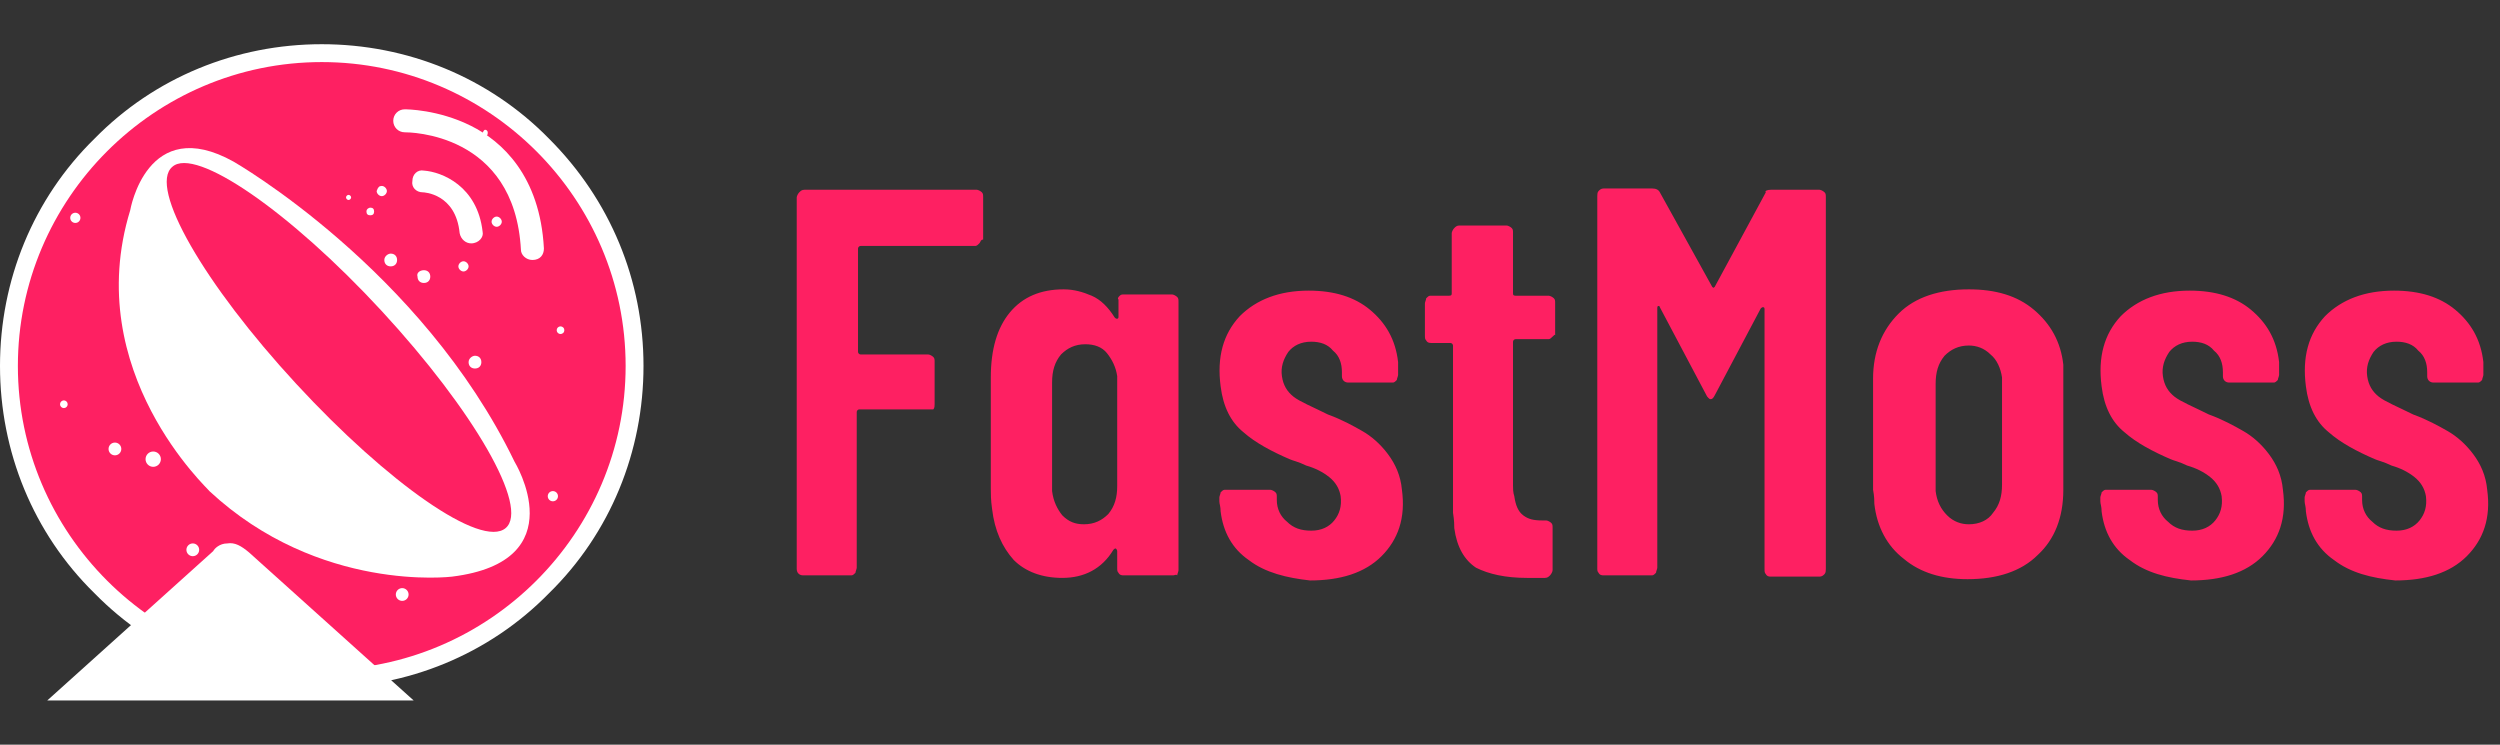 <svg width="1410" height="420" viewBox="0 0 1410 420" fill="none" xmlns="http://www.w3.org/2000/svg">
<rect x="0" y="0" width="1410" height="420" fill="#333333" stroke="none"/>
<path d="M5.039 206.399C5.039 253.19 23.627 298.065 56.714 331.152C89.8 364.239 134.675 382.827 181.467 382.827C228.259 382.827 273.134 364.239 306.219 331.152C339.306 298.065 357.894 253.19 357.894 206.399C357.894 159.607 339.306 114.732 306.219 81.645C273.134 48.559 228.259 29.971 181.467 29.971C134.675 29.971 89.8 48.559 56.714 81.645C23.627 114.732 5.039 159.607 5.039 206.399Z" fill="#FE2062"/>
<path d="M181.469 387.87C133.221 387.87 87.134 369.147 53.288 334.581C18.723 300.735 0 254.648 0 206.4C0 158.153 18.723 112.065 53.288 78.22C87.134 43.654 133.221 24.932 181.469 24.932C229.716 24.932 275.803 43.654 309.648 78.22C344.214 112.786 362.937 158.153 362.937 206.4C362.937 254.648 344.214 300.735 309.648 334.581C275.803 369.147 229.716 387.87 181.469 387.87ZM181.469 35.013C87.134 35.013 10.082 112.065 10.082 206.4C10.082 300.735 87.134 377.787 181.469 377.787C275.804 377.787 352.857 300.735 352.857 206.4C352.857 112.065 275.804 35.013 181.469 35.013Z" fill="white"/>
<path d="M61.216 253.21C61.216 254.165 61.595 255.081 62.27 255.756C62.946 256.431 63.861 256.811 64.816 256.811C65.771 256.811 66.687 256.431 67.362 255.756C68.037 255.081 68.417 254.165 68.417 253.21C68.417 252.255 68.037 251.339 67.362 250.664C66.687 249.989 65.771 249.609 64.816 249.609C63.861 249.609 62.946 249.989 62.27 250.664C61.595 251.339 61.216 252.255 61.216 253.21Z" fill="white"/>
<path d="M82.09 258.969C82.09 260.115 82.545 261.214 83.355 262.024C84.165 262.835 85.264 263.29 86.41 263.29C87.556 263.29 88.655 262.835 89.466 262.024C90.276 261.214 90.731 260.115 90.731 258.969C90.731 257.823 90.276 256.724 89.466 255.914C88.655 255.104 87.556 254.648 86.41 254.648C85.264 254.648 84.165 255.104 83.355 255.914C82.545 256.724 82.09 257.823 82.09 258.969Z" fill="white"/>
<path d="M33.852 227.996C33.852 228.28 33.908 228.561 34.017 228.823C34.125 229.085 34.284 229.324 34.485 229.524C34.686 229.725 34.924 229.884 35.186 229.993C35.448 230.102 35.729 230.158 36.013 230.158C36.297 230.158 36.578 230.102 36.84 229.993C37.102 229.884 37.34 229.725 37.541 229.524C37.741 229.324 37.9 229.085 38.009 228.823C38.117 228.561 38.173 228.28 38.173 227.996C38.173 227.712 38.117 227.432 38.009 227.169C37.9 226.907 37.741 226.669 37.541 226.468C37.34 226.267 37.102 226.108 36.84 226C36.578 225.891 36.297 225.835 36.013 225.835C35.729 225.835 35.448 225.891 35.186 226C34.924 226.108 34.686 226.267 34.485 226.468C34.284 226.669 34.125 226.907 34.017 227.169C33.908 227.432 33.852 227.712 33.852 227.996Z" fill="white"/>
<path d="M39.609 122.867C39.609 123.245 39.684 123.62 39.828 123.97C39.973 124.319 40.185 124.637 40.453 124.904C40.72 125.172 41.038 125.384 41.388 125.529C41.737 125.674 42.112 125.748 42.49 125.748C42.868 125.748 43.243 125.674 43.593 125.529C43.942 125.384 44.26 125.172 44.527 124.904C44.795 124.637 45.007 124.319 45.151 123.97C45.296 123.62 45.371 123.245 45.37 122.867C45.371 122.489 45.296 122.114 45.151 121.764C45.007 121.415 44.795 121.097 44.527 120.83C44.26 120.562 43.942 120.35 43.593 120.205C43.243 120.06 42.868 119.985 42.49 119.985C42.112 119.985 41.737 120.06 41.388 120.205C41.038 120.35 40.72 120.562 40.453 120.83C40.185 121.097 39.973 121.415 39.828 121.764C39.684 122.114 39.609 122.489 39.609 122.867Z" fill="white"/>
<path d="M105.132 310.089C105.132 311.046 105.511 311.961 106.187 312.636C106.862 313.311 107.778 313.689 108.732 313.689C109.687 313.689 110.603 313.311 111.279 312.636C111.954 311.961 112.333 311.046 112.333 310.089C112.333 309.135 111.954 308.22 111.279 307.545C110.603 306.87 109.687 306.489 108.732 306.489C107.778 306.489 106.862 306.87 106.187 307.545C105.511 308.22 105.132 309.135 105.132 310.089Z" fill="white"/>
<path d="M223.242 335.301C223.242 336.255 223.621 337.17 224.297 337.845C224.972 338.52 225.888 338.901 226.842 338.901C227.798 338.901 228.713 338.52 229.389 337.845C230.064 337.17 230.443 336.255 230.443 335.301C230.443 334.344 230.064 333.429 229.389 332.754C228.713 332.079 227.798 331.698 226.842 331.698C225.888 331.698 224.972 332.079 224.297 332.754C223.621 333.429 223.242 334.344 223.242 335.301Z" fill="white"/>
<path d="M308.937 279.854C308.934 280.232 309.009 280.607 309.156 280.957C309.3 281.306 309.51 281.624 309.78 281.892C310.047 282.159 310.365 282.371 310.713 282.516C311.064 282.661 311.439 282.736 311.817 282.736C312.195 282.736 312.57 282.661 312.918 282.516C313.269 282.371 313.587 282.159 313.854 281.892C314.121 281.624 314.334 281.306 314.478 280.957C314.622 280.607 314.697 280.232 314.697 279.854C314.697 279.476 314.622 279.101 314.478 278.752C314.334 278.402 314.121 278.084 313.854 277.817C313.587 277.549 313.269 277.337 312.918 277.192C312.57 277.047 312.195 276.973 311.817 276.973C311.439 276.973 311.064 277.047 310.713 277.192C310.365 277.337 310.047 277.549 309.78 277.817C309.51 278.084 309.3 278.402 309.156 278.752C309.009 279.101 308.934 279.476 308.937 279.854Z" fill="white"/>
<path d="M313.974 186.232C313.974 186.805 314.202 187.355 314.607 187.76C315.012 188.165 315.561 188.393 316.134 188.393C316.707 188.393 317.256 188.165 317.664 187.76C318.069 187.355 318.294 186.805 318.294 186.232C318.294 185.66 318.069 185.11 317.664 184.705C317.256 184.3 316.707 184.072 316.134 184.072C315.561 184.072 315.012 184.3 314.607 184.705C314.202 185.11 313.974 185.66 313.974 186.232Z" fill="white"/>
<path d="M267.885 200.644C270.046 200.644 271.486 202.084 271.486 204.244C271.486 206.405 270.046 207.845 267.885 207.845C265.725 207.845 264.285 206.405 264.285 204.244C264.285 202.084 266.445 200.644 267.885 200.644ZM239.081 152.396C241.241 152.396 242.681 153.836 242.681 155.997C242.681 158.157 241.241 159.597 239.081 159.597C236.92 159.597 235.48 158.157 235.48 155.997C234.76 153.836 236.92 152.396 239.081 152.396ZM220.358 143.035C222.518 143.035 223.958 144.475 223.958 146.635C223.958 148.795 222.518 150.236 220.358 150.236C218.197 150.236 216.757 148.795 216.757 146.635C216.757 144.475 218.918 143.035 220.358 143.035ZM208.836 117.111C210.276 117.111 210.996 117.831 210.996 119.271C210.996 120.711 210.276 121.431 208.836 121.431C207.396 121.431 206.675 120.711 206.675 119.271C206.675 117.831 208.116 117.111 208.836 117.111ZM196.594 109.909C197.314 109.909 198.034 110.629 198.034 111.349C198.034 112.07 197.314 112.79 196.594 112.79C195.874 112.79 195.154 112.07 195.154 111.349C195.154 110.629 195.874 109.909 196.594 109.909ZM215.317 104.869C216.757 104.869 218.197 106.309 218.197 107.749C218.197 109.189 216.757 110.629 215.317 110.629C213.877 110.629 212.436 109.189 212.436 107.749C213.157 105.589 213.877 104.869 215.317 104.869ZM273.646 73.183C274.366 73.183 275.086 73.904 275.086 74.624C275.086 75.344 275.086 76.784 273.646 76.784C272.206 76.784 272.206 76.064 272.206 75.344C272.206 74.624 272.926 73.183 273.646 73.183ZM280.127 122.151C281.567 122.151 283.007 123.592 283.007 125.032C283.007 126.472 281.567 127.912 280.127 127.912C278.687 127.912 277.247 126.472 277.247 125.032C277.247 123.592 278.687 122.151 280.127 122.151ZM261.404 147.355C262.844 147.355 264.285 148.795 264.285 150.236C264.285 151.676 262.844 153.116 261.404 153.116C259.964 153.116 258.524 151.676 258.524 150.236C258.524 148.795 259.964 147.355 261.404 147.355ZM133.224 143.755C133.944 143.755 134.664 144.475 134.664 145.195C134.664 145.915 133.944 146.635 133.224 146.635C132.504 146.635 131.784 145.915 131.784 145.195C131.784 144.475 132.504 143.755 133.224 143.755ZM144.026 133.673C146.186 133.673 147.626 135.113 147.626 137.274C147.626 139.434 146.186 140.874 144.026 140.874C141.865 140.874 140.425 139.434 140.425 137.274C141.145 135.113 142.585 133.673 144.026 133.673ZM144.746 222.247C146.186 222.247 147.626 223.687 147.626 225.127C147.626 226.568 146.186 228.008 144.746 228.008C143.306 228.008 141.865 226.568 141.865 225.127C141.865 223.687 143.306 222.247 144.746 222.247ZM213.157 184.081C214.597 184.081 216.037 185.521 216.037 186.961C216.037 188.402 214.597 189.842 213.157 189.842C211.716 189.842 210.276 188.402 210.276 186.961C210.276 185.521 211.716 184.081 213.157 184.081ZM231.879 189.122C233.32 189.122 234.76 190.562 234.76 192.002C234.76 193.443 233.32 194.883 231.879 194.883C230.439 194.883 228.999 193.443 228.999 192.002C228.999 190.562 230.439 189.122 231.879 189.122ZM96.498 185.521C97.938 185.521 98.658 186.241 98.658 187.682C98.658 189.122 97.938 189.842 96.498 189.842C95.058 189.842 94.338 189.122 94.338 187.682C94.338 186.241 95.058 185.521 96.498 185.521ZM92.177 202.084C93.618 202.084 95.058 203.524 95.058 204.964C95.058 206.405 93.618 207.845 92.177 207.845C90.737 207.845 89.297 206.405 89.297 204.964C89.297 203.524 90.737 202.084 92.177 202.084ZM222.518 295.699C223.958 295.699 225.398 297.139 225.398 298.579C225.398 300.018 223.958 301.461 222.518 301.461C221.078 301.461 219.638 300.018 219.638 298.579C219.638 297.139 221.078 295.699 222.518 295.699ZM252.043 287.777C254.203 287.777 255.643 289.218 255.643 291.378C255.643 293.539 254.203 295.699 252.043 295.699C249.882 295.699 248.442 294.259 248.442 292.098C248.442 289.218 250.602 287.777 252.043 287.777Z" fill="white"/>
<path d="M73.451 118.552C73.451 118.552 82.813 63.823 131.781 91.187C131.781 91.187 237.638 151.677 290.206 260.414C290.206 260.414 324.771 316.584 254.92 325.224C254.92 325.224 180.028 334.587 118.099 276.977C118.099 276.257 45.367 210.006 73.451 118.552Z" fill="white"/>
<path d="M97.216 94.064C110.177 82.542 163.466 119.268 215.314 175.437C267.162 231.605 298.847 286.334 285.165 297.856C271.483 309.378 218.915 272.652 167.066 216.483C115.218 160.314 83.533 105.586 97.216 94.064Z" fill="#FE2062"/>
<path d="M40.327 390.036L124.58 314.424C124.58 314.424 129.621 307.221 137.542 315.144L221.076 390.036H40.327Z" fill="white"/>
<path d="M233.318 395.07H26.645L120.26 310.815C120.98 309.375 123.861 306.495 128.182 306.495C132.502 305.775 136.103 307.935 140.423 311.535L233.318 395.07ZM128.182 317.298L127.462 318.018L53.29 384.987H207.394L133.942 318.738C131.782 316.578 130.342 316.578 130.342 316.578C128.902 316.578 128.182 317.298 128.182 317.298Z" fill="white"/>
<path d="M265.722 137.266C262.841 137.266 259.961 135.106 259.241 131.505C257.08 109.181 239.078 108.461 238.357 108.461C234.757 108.461 231.876 105.581 232.596 101.98C232.596 98.38 235.477 95.499 239.078 96.219C249.159 96.939 269.322 104.861 272.203 130.785C272.923 133.665 270.042 137.266 265.722 137.266C266.442 137.266 266.442 137.266 265.722 137.266Z" fill="white"/>
<path d="M300.285 146.629C296.684 146.629 293.803 143.748 293.803 140.868C290.203 74.617 230.433 74.617 228.273 74.617C224.672 74.617 221.792 71.737 221.792 68.136C221.792 64.536 224.672 61.655 228.273 61.655C228.993 61.655 246.996 61.655 265.719 71.017C283.002 79.658 304.605 99.101 306.765 140.148C306.765 143.748 304.605 146.629 300.285 146.629Z" fill="white"/>
<path d="M552.333 137.269C551.613 137.989 550.893 138.709 550.17 138.709H485.361C484.641 138.709 483.921 139.429 483.921 140.149V198.478C483.921 199.199 484.641 199.919 485.361 199.919H523.527C524.247 199.919 525.687 200.639 526.407 201.359C527.127 202.079 527.127 202.799 527.127 204.239V228.003C527.127 228.723 527.127 230.163 526.407 230.883H484.641C483.921 230.883 483.201 231.604 483.201 232.324V320.178C483.201 320.898 482.481 322.338 482.481 323.058C481.761 323.778 481.041 324.498 480.321 324.498H452.955C450.795 324.498 449.355 323.058 449.355 320.898V111.344C449.355 110.624 450.075 109.184 450.795 108.464C451.515 107.744 452.235 107.024 453.675 107.024H550.893C551.613 107.024 553.053 107.744 553.773 108.464C554.493 109.184 554.493 109.904 554.493 111.344V135.108C553.053 135.108 553.053 136.549 552.333 137.269ZM631.545 166.793C632.265 166.073 632.985 166.073 633.705 166.073H661.068C661.788 166.073 663.228 166.793 663.948 167.513C664.671 168.233 664.671 168.954 664.671 170.394V321.618C664.671 322.338 663.948 323.778 663.948 324.498C663.228 323.778 662.508 324.498 661.788 324.498H633.705C632.985 324.498 631.545 324.498 630.825 323.058C630.105 322.338 630.105 321.618 630.105 320.178V310.815C630.105 310.095 629.385 309.375 629.385 309.375C628.665 309.375 628.665 309.375 627.945 310.095C621.462 320.898 611.382 325.938 599.139 325.938C587.616 325.938 578.256 322.338 571.776 315.858C565.293 308.655 560.973 299.294 559.533 287.052C558.813 282.011 558.813 278.411 558.813 275.531V212.881C558.813 197.038 562.413 184.796 569.616 176.155C576.816 167.513 586.896 163.193 599.859 163.193C605.619 163.193 610.662 164.633 615.702 166.793C620.742 168.954 625.062 173.274 628.665 179.035C629.385 179.755 629.385 179.755 630.105 179.755C630.825 179.755 630.825 179.035 630.825 178.315V168.954C630.105 168.233 630.825 167.513 631.545 166.793ZM625.062 289.933C628.665 285.612 630.105 280.571 630.105 274.09V216.481V212.161C629.385 207.12 627.225 202.799 624.342 199.199C621.462 195.598 617.142 194.158 612.102 194.158C606.339 194.158 602.019 196.318 598.419 199.919C594.819 204.239 593.379 209.28 593.379 215.761V276.971C594.099 282.732 596.259 287.052 599.139 290.653C602.739 294.254 606.339 295.694 611.382 295.694C617.142 295.694 621.462 293.533 625.062 289.933ZM704.277 315.858C694.914 309.375 689.874 300.015 688.434 288.493C688.434 285.612 687.714 284.172 687.714 282.732V280.571C687.714 279.851 688.434 278.411 688.434 277.691C689.154 276.971 689.874 276.251 690.594 276.251H716.517C717.237 276.251 718.677 276.971 719.397 277.691C720.117 278.411 720.117 279.131 720.117 280.571V282.011C720.117 287.052 722.28 291.373 725.88 294.254C729.48 297.854 733.8 299.294 739.56 299.294C745.323 299.294 749.643 297.134 752.523 293.533C755.403 289.933 756.843 285.612 756.123 279.851C755.403 275.531 753.243 271.93 749.643 269.049C746.043 266.169 741.723 264.009 736.68 262.568C732.36 260.408 728.76 259.688 727.32 258.968C717.237 254.647 707.877 249.606 701.394 243.845C694.194 238.085 689.874 229.443 688.434 217.922C686.274 201.359 689.874 188.397 699.234 178.315C708.597 168.954 721.56 163.913 738.12 163.913C752.523 163.913 764.046 167.513 772.686 174.715C781.329 181.916 787.089 191.277 788.529 204.239V211.44C788.529 212.161 787.809 213.601 787.809 214.321C787.089 215.041 786.369 215.761 785.649 215.761H760.446C758.283 215.761 756.843 214.321 756.843 212.161V210C756.843 204.959 755.403 200.639 751.803 197.758C748.923 194.158 744.603 192.717 739.56 192.717C733.8 192.717 729.48 194.878 726.6 198.478C723.72 202.799 722.28 207.12 723 212.161C723.72 217.201 725.88 220.802 729.48 223.682C733.08 226.563 740.283 229.443 748.923 233.764C756.843 236.644 763.326 240.245 768.366 243.125C773.406 246.006 778.449 250.327 782.769 256.088C787.089 261.848 789.969 268.329 790.689 276.251C792.849 292.093 788.529 304.335 779.169 313.698C769.806 323.058 756.123 327.378 738.84 327.378C725.88 325.938 713.637 323.058 704.277 315.858ZM875.664 189.837C874.944 190.557 874.224 191.277 873.504 191.277H854.781C854.061 191.277 853.338 191.997 853.338 192.717V274.09C853.338 275.531 853.338 277.691 854.061 279.851C854.781 284.892 856.221 288.493 859.101 290.653C861.981 292.813 864.861 293.533 869.901 293.533H872.061C872.781 293.533 874.224 294.254 874.944 294.974C875.664 295.694 875.664 296.414 875.664 297.854V321.618C875.664 322.338 874.944 323.778 874.224 324.498C873.504 325.218 872.784 325.938 871.341 325.938H861.261C849.018 325.938 839.658 323.778 832.455 320.178C825.975 315.858 821.655 308.655 820.215 297.854C820.215 296.414 820.215 293.533 819.495 289.213V194.878C819.495 194.158 818.775 193.438 818.055 193.438H807.252C806.532 193.438 805.092 193.438 804.372 191.997C803.652 191.277 803.652 190.557 803.652 189.117V171.114C803.652 170.394 804.372 168.954 804.372 168.233C805.092 167.513 805.812 166.793 806.532 166.793H817.335C818.775 166.793 818.775 166.073 818.775 165.353V131.508C818.775 130.788 819.495 129.347 820.215 128.627C820.935 127.907 821.655 127.187 823.095 127.187H849.738C850.458 127.187 851.898 127.907 852.618 128.627C853.338 129.347 853.338 130.067 853.338 131.508V165.353C853.338 166.073 853.338 166.793 854.781 166.793H873.504C874.224 166.793 875.664 167.513 876.384 168.233C877.104 168.954 877.104 169.674 877.104 171.114V189.117C877.104 188.397 876.384 189.117 875.664 189.837ZM998.802 107.024H1026.17C1026.89 107.024 1028.33 107.744 1029.05 108.464C1029.77 109.184 1029.77 109.904 1029.77 111.344V320.898C1029.77 321.618 1029.77 323.058 1029.05 323.778C1028.33 324.498 1027.61 325.218 1026.17 325.218H998.802C998.082 325.218 996.642 325.218 995.922 323.778C995.202 323.058 995.202 322.338 995.202 320.898V174.715C995.202 173.994 995.202 173.274 994.482 173.274C993.762 173.274 993.762 173.274 993.042 173.994L967.116 222.962C966.396 224.402 965.676 225.122 964.956 225.122C964.236 225.122 964.236 225.122 963.516 224.402C962.796 223.682 962.796 223.682 962.076 222.242L936.153 173.274C936.153 172.554 935.433 172.554 935.433 172.554C934.713 172.554 934.713 173.274 934.713 173.994V320.178C934.713 320.898 933.993 322.338 933.993 323.058C933.273 323.778 932.553 324.498 931.833 324.498H904.467C903.747 324.498 902.307 324.498 901.587 323.058C900.867 322.338 900.867 321.618 900.867 320.178V110.624C900.867 109.904 900.867 108.464 901.587 107.744C902.307 107.024 903.027 106.304 904.467 106.304H931.833C933.993 106.304 935.433 107.024 936.153 108.464L965.676 161.753C966.396 162.473 966.396 162.473 967.116 161.753L995.922 108.464C995.202 107.744 996.642 107.024 998.802 107.024ZM1073.69 315.138C1064.33 307.935 1058.57 297.134 1057.13 284.172C1057.13 282.732 1057.13 279.851 1056.41 276.251V213.601C1056.41 198.478 1061.45 186.236 1070.81 176.875C1080.17 167.513 1093.86 163.193 1110.42 163.193C1125.54 163.193 1137.78 166.793 1147.15 174.715C1156.51 182.636 1162.27 192.717 1163.71 205.679V276.251C1163.71 292.093 1158.67 304.335 1149.31 312.975C1139.95 322.338 1126.26 326.658 1109.7 326.658C1095.3 326.658 1083.06 323.058 1073.69 315.138ZM1124.1 289.213C1127.7 284.892 1129.14 279.851 1129.14 273.37V212.881C1128.42 207.84 1126.26 202.799 1122.66 199.919C1119.06 196.318 1114.74 194.878 1110.42 194.878C1104.66 194.878 1100.34 197.038 1096.74 200.639C1093.14 204.959 1091.7 210 1091.7 216.481V276.971C1092.42 282.732 1094.58 287.052 1098.18 290.653C1101.78 294.254 1106.1 295.694 1110.42 295.694C1116.18 295.694 1121.22 293.533 1124.1 289.213ZM1201.16 315.858C1191.79 309.375 1186.75 300.015 1185.31 288.493C1185.31 285.612 1184.59 284.172 1184.59 282.732V280.571C1184.59 279.851 1185.31 278.411 1185.31 277.691C1186.03 276.971 1186.75 276.251 1187.47 276.251H1213.39C1214.12 276.251 1215.56 276.971 1216.28 277.691C1217 278.411 1217 279.131 1217 280.571V282.011C1217 287.052 1219.16 291.373 1222.76 294.254C1226.36 297.854 1230.68 299.294 1236.44 299.294C1242.2 299.294 1246.52 297.134 1249.4 293.533C1252.28 289.933 1253.72 285.612 1253 279.851C1252.28 275.531 1250.12 271.93 1246.52 269.049C1242.92 266.169 1238.6 264.009 1233.56 262.568C1229.24 260.408 1225.64 259.688 1224.2 258.968C1214.11 254.647 1204.76 249.606 1198.28 243.845C1191.07 238.085 1186.75 229.443 1185.31 217.922C1183.15 201.359 1186.75 188.397 1196.11 178.315C1205.47 168.954 1218.44 163.913 1235 163.913C1249.4 163.913 1260.92 167.513 1269.56 174.715C1278.21 181.916 1283.97 191.277 1285.41 204.239V211.44C1285.41 212.161 1284.69 213.601 1284.69 214.321C1283.97 215.041 1283.25 215.761 1282.53 215.761H1257.32C1255.16 215.761 1253.72 214.321 1253.72 212.161V210C1253.72 204.959 1252.28 200.639 1248.68 197.758C1245.8 194.158 1241.48 192.717 1236.44 192.717C1230.68 192.717 1226.36 194.878 1223.48 198.478C1220.6 202.799 1219.16 207.12 1219.88 212.161C1220.6 217.201 1222.76 220.802 1226.36 223.682C1229.96 226.563 1237.16 229.443 1245.8 233.764C1253.72 236.644 1260.2 240.245 1265.24 243.125C1270.28 246.006 1275.33 250.327 1279.65 256.088C1283.97 261.848 1286.85 268.329 1287.57 276.251C1289.73 292.093 1285.41 304.335 1276.05 313.698C1266.68 323.058 1253 327.378 1235.72 327.378C1222.04 325.938 1210.52 323.058 1201.16 315.858ZM1316.37 315.858C1307.01 309.375 1301.97 300.015 1300.53 288.493C1300.53 285.612 1299.81 284.172 1299.81 282.732V280.571C1299.81 279.851 1300.53 278.411 1300.53 277.691C1301.25 276.971 1301.97 276.251 1302.69 276.251H1328.62C1329.34 276.251 1330.78 276.971 1331.5 277.691C1332.22 278.411 1332.22 279.131 1332.22 280.571V282.011C1332.22 287.052 1334.38 291.373 1337.98 294.254C1341.58 297.854 1345.9 299.294 1351.66 299.294C1357.42 299.294 1361.74 297.134 1364.62 293.533C1367.5 289.933 1368.94 285.612 1368.22 279.851C1367.5 275.531 1365.34 271.93 1361.74 269.049C1358.14 266.169 1353.82 264.009 1348.78 262.568C1344.46 260.408 1340.86 259.688 1339.42 258.968C1329.34 254.647 1319.97 249.606 1313.49 243.845C1306.29 238.085 1301.97 229.443 1300.53 217.922C1298.37 201.359 1301.97 188.397 1311.33 178.315C1320.69 168.954 1333.66 163.913 1350.22 163.913C1364.62 163.913 1376.14 167.513 1384.78 174.715C1393.42 181.916 1399.18 191.277 1400.62 204.239V211.44C1400.62 212.161 1399.91 213.601 1399.91 214.321C1399.19 215.041 1398.46 215.761 1397.74 215.761H1372.54C1370.38 215.761 1368.94 214.321 1368.94 212.161V210C1368.94 204.959 1367.5 200.639 1363.9 197.758C1361.02 194.158 1356.7 192.717 1351.66 192.717C1345.9 192.717 1341.58 194.878 1338.7 198.478C1335.82 202.799 1334.38 207.12 1335.1 212.161C1335.82 217.201 1337.98 220.802 1341.58 223.682C1345.18 226.563 1352.38 229.443 1361.02 233.764C1368.94 236.644 1375.42 240.245 1380.46 243.125C1385.5 246.006 1390.54 250.327 1394.86 256.088C1399.18 261.848 1402.06 268.329 1402.78 276.251C1404.95 292.093 1400.62 304.335 1391.26 313.698C1381.9 323.058 1368.22 327.378 1350.94 327.378C1337.26 325.938 1325.73 323.058 1316.37 315.858Z" fill="#FE2062"/>
</svg>
